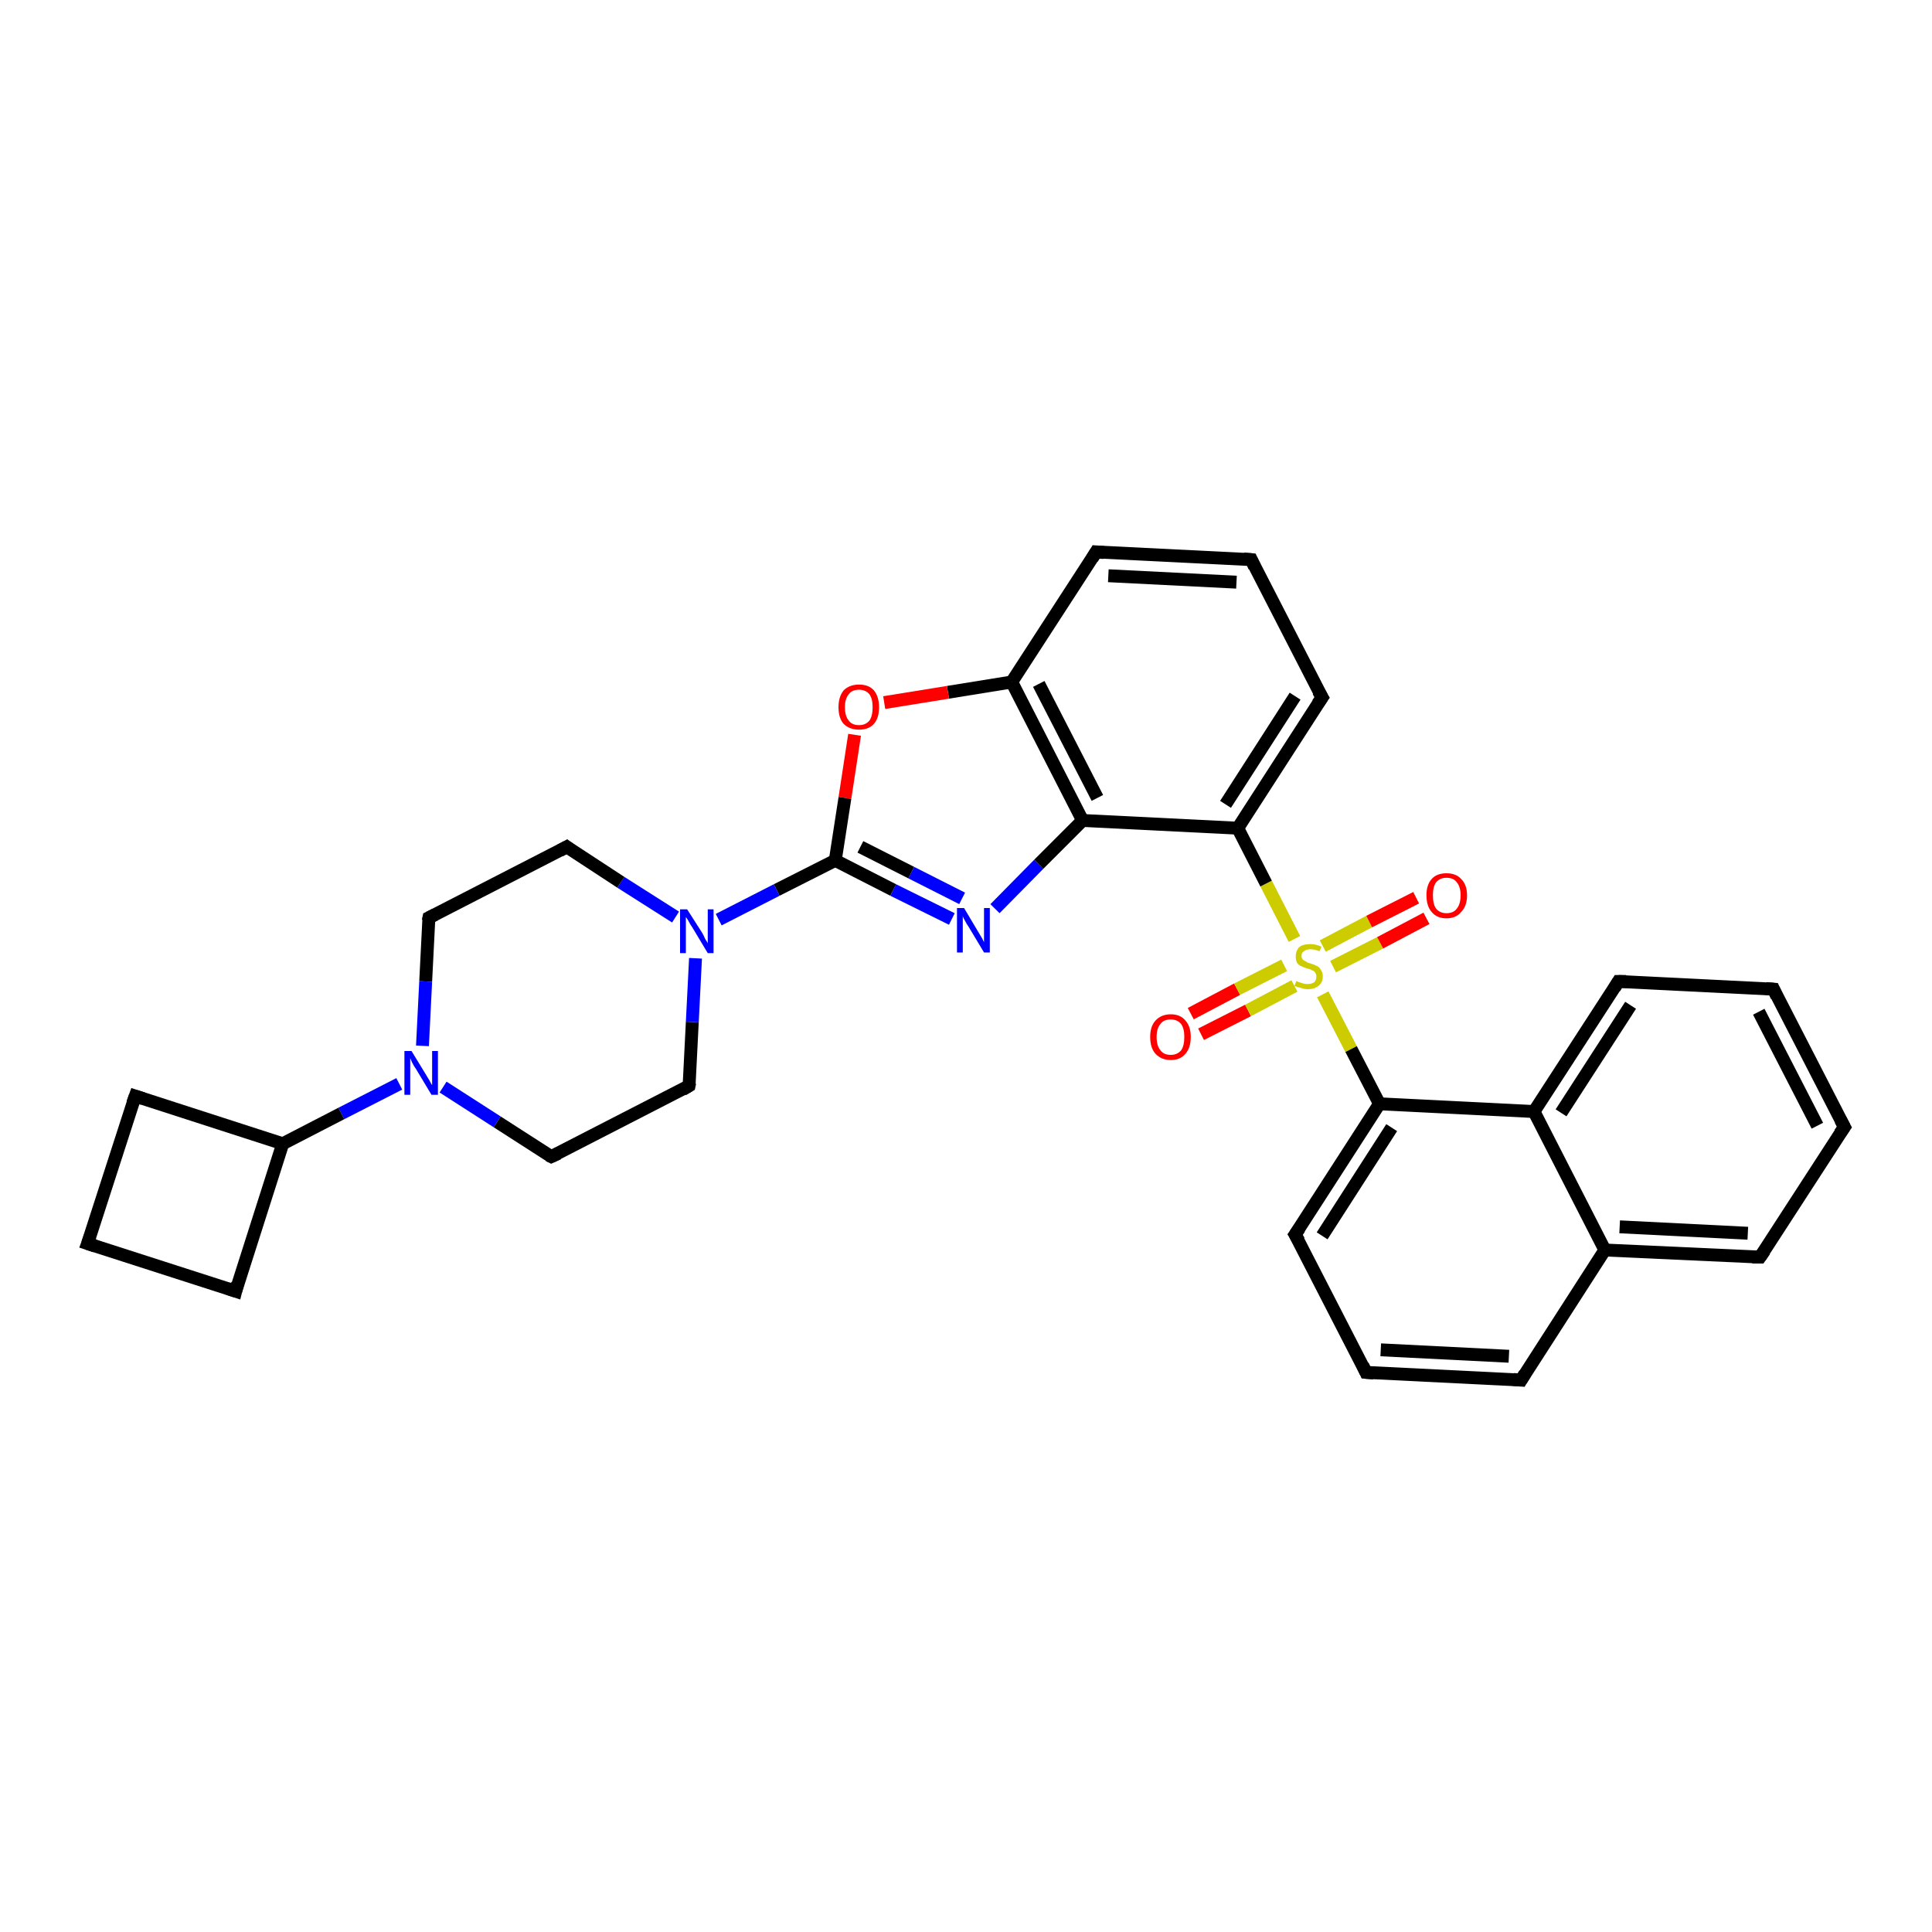<?xml version='1.0' encoding='iso-8859-1'?>
<svg version='1.1' baseProfile='full'
              xmlns='http://www.w3.org/2000/svg'
                      xmlns:rdkit='http://www.rdkit.org/xml'
                      xmlns:xlink='http://www.w3.org/1999/xlink'
                  xml:space='preserve'
width='300px' height='300px' viewBox='0 0 300 300'>
<!-- END OF HEADER -->
<rect style='opacity:1.0;fill:#FFFFFF;stroke:none' width='300.0' height='300.0' x='0.0' y='0.0'> </rect>
<path class='bond-0 atom-0 atom-1' d='M 184.9,157.4 L 192.1,153.6' style='fill:none;fill-rule:evenodd;stroke:#FF0000;stroke-width:2.0px;stroke-linecap:butt;stroke-linejoin:miter;stroke-opacity:1' />
<path class='bond-0 atom-0 atom-1' d='M 192.1,153.6 L 199.4,149.9' style='fill:none;fill-rule:evenodd;stroke:#CCCC00;stroke-width:2.0px;stroke-linecap:butt;stroke-linejoin:miter;stroke-opacity:1' />
<path class='bond-0 atom-0 atom-1' d='M 186.5,160.6 L 193.8,156.9' style='fill:none;fill-rule:evenodd;stroke:#FF0000;stroke-width:2.0px;stroke-linecap:butt;stroke-linejoin:miter;stroke-opacity:1' />
<path class='bond-0 atom-0 atom-1' d='M 193.8,156.9 L 201.0,153.1' style='fill:none;fill-rule:evenodd;stroke:#CCCC00;stroke-width:2.0px;stroke-linecap:butt;stroke-linejoin:miter;stroke-opacity:1' />
<path class='bond-1 atom-1 atom-2' d='M 207.0,150.1 L 214.3,146.4' style='fill:none;fill-rule:evenodd;stroke:#CCCC00;stroke-width:2.0px;stroke-linecap:butt;stroke-linejoin:miter;stroke-opacity:1' />
<path class='bond-1 atom-1 atom-2' d='M 214.3,146.4 L 221.5,142.6' style='fill:none;fill-rule:evenodd;stroke:#FF0000;stroke-width:2.0px;stroke-linecap:butt;stroke-linejoin:miter;stroke-opacity:1' />
<path class='bond-1 atom-1 atom-2' d='M 205.4,146.9 L 212.6,143.1' style='fill:none;fill-rule:evenodd;stroke:#CCCC00;stroke-width:2.0px;stroke-linecap:butt;stroke-linejoin:miter;stroke-opacity:1' />
<path class='bond-1 atom-1 atom-2' d='M 212.6,143.1 L 219.9,139.4' style='fill:none;fill-rule:evenodd;stroke:#FF0000;stroke-width:2.0px;stroke-linecap:butt;stroke-linejoin:miter;stroke-opacity:1' />
<path class='bond-2 atom-1 atom-3' d='M 201.0,145.8 L 196.6,137.2' style='fill:none;fill-rule:evenodd;stroke:#CCCC00;stroke-width:2.0px;stroke-linecap:butt;stroke-linejoin:miter;stroke-opacity:1' />
<path class='bond-2 atom-1 atom-3' d='M 196.6,137.2 L 192.2,128.6' style='fill:none;fill-rule:evenodd;stroke:#000000;stroke-width:2.0px;stroke-linecap:butt;stroke-linejoin:miter;stroke-opacity:1' />
<path class='bond-3 atom-3 atom-4' d='M 192.2,128.6 L 205.3,108.3' style='fill:none;fill-rule:evenodd;stroke:#000000;stroke-width:2.0px;stroke-linecap:butt;stroke-linejoin:miter;stroke-opacity:1' />
<path class='bond-3 atom-3 atom-4' d='M 190.3,124.9 L 201.1,108.1' style='fill:none;fill-rule:evenodd;stroke:#000000;stroke-width:2.0px;stroke-linecap:butt;stroke-linejoin:miter;stroke-opacity:1' />
<path class='bond-4 atom-4 atom-5' d='M 205.3,108.3 L 194.3,86.9' style='fill:none;fill-rule:evenodd;stroke:#000000;stroke-width:2.0px;stroke-linecap:butt;stroke-linejoin:miter;stroke-opacity:1' />
<path class='bond-5 atom-5 atom-6' d='M 194.3,86.9 L 170.2,85.7' style='fill:none;fill-rule:evenodd;stroke:#000000;stroke-width:2.0px;stroke-linecap:butt;stroke-linejoin:miter;stroke-opacity:1' />
<path class='bond-5 atom-5 atom-6' d='M 192.0,90.4 L 172.1,89.4' style='fill:none;fill-rule:evenodd;stroke:#000000;stroke-width:2.0px;stroke-linecap:butt;stroke-linejoin:miter;stroke-opacity:1' />
<path class='bond-6 atom-6 atom-7' d='M 170.2,85.7 L 157.1,105.9' style='fill:none;fill-rule:evenodd;stroke:#000000;stroke-width:2.0px;stroke-linecap:butt;stroke-linejoin:miter;stroke-opacity:1' />
<path class='bond-7 atom-7 atom-8' d='M 157.1,105.9 L 147.2,107.5' style='fill:none;fill-rule:evenodd;stroke:#000000;stroke-width:2.0px;stroke-linecap:butt;stroke-linejoin:miter;stroke-opacity:1' />
<path class='bond-7 atom-7 atom-8' d='M 147.2,107.5 L 137.3,109.1' style='fill:none;fill-rule:evenodd;stroke:#FF0000;stroke-width:2.0px;stroke-linecap:butt;stroke-linejoin:miter;stroke-opacity:1' />
<path class='bond-8 atom-8 atom-9' d='M 132.7,114.1 L 131.2,123.9' style='fill:none;fill-rule:evenodd;stroke:#FF0000;stroke-width:2.0px;stroke-linecap:butt;stroke-linejoin:miter;stroke-opacity:1' />
<path class='bond-8 atom-8 atom-9' d='M 131.2,123.9 L 129.7,133.6' style='fill:none;fill-rule:evenodd;stroke:#000000;stroke-width:2.0px;stroke-linecap:butt;stroke-linejoin:miter;stroke-opacity:1' />
<path class='bond-9 atom-9 atom-10' d='M 129.7,133.6 L 138.7,138.2' style='fill:none;fill-rule:evenodd;stroke:#000000;stroke-width:2.0px;stroke-linecap:butt;stroke-linejoin:miter;stroke-opacity:1' />
<path class='bond-9 atom-9 atom-10' d='M 138.7,138.2 L 147.8,142.7' style='fill:none;fill-rule:evenodd;stroke:#0000FF;stroke-width:2.0px;stroke-linecap:butt;stroke-linejoin:miter;stroke-opacity:1' />
<path class='bond-9 atom-9 atom-10' d='M 133.6,131.5 L 141.5,135.5' style='fill:none;fill-rule:evenodd;stroke:#000000;stroke-width:2.0px;stroke-linecap:butt;stroke-linejoin:miter;stroke-opacity:1' />
<path class='bond-9 atom-9 atom-10' d='M 141.5,135.5 L 149.4,139.5' style='fill:none;fill-rule:evenodd;stroke:#0000FF;stroke-width:2.0px;stroke-linecap:butt;stroke-linejoin:miter;stroke-opacity:1' />
<path class='bond-10 atom-10 atom-11' d='M 154.5,141.1 L 161.3,134.2' style='fill:none;fill-rule:evenodd;stroke:#0000FF;stroke-width:2.0px;stroke-linecap:butt;stroke-linejoin:miter;stroke-opacity:1' />
<path class='bond-10 atom-10 atom-11' d='M 161.3,134.2 L 168.1,127.4' style='fill:none;fill-rule:evenodd;stroke:#000000;stroke-width:2.0px;stroke-linecap:butt;stroke-linejoin:miter;stroke-opacity:1' />
<path class='bond-11 atom-9 atom-12' d='M 129.7,133.6 L 120.6,138.2' style='fill:none;fill-rule:evenodd;stroke:#000000;stroke-width:2.0px;stroke-linecap:butt;stroke-linejoin:miter;stroke-opacity:1' />
<path class='bond-11 atom-9 atom-12' d='M 120.6,138.2 L 111.6,142.8' style='fill:none;fill-rule:evenodd;stroke:#0000FF;stroke-width:2.0px;stroke-linecap:butt;stroke-linejoin:miter;stroke-opacity:1' />
<path class='bond-12 atom-12 atom-13' d='M 104.9,142.4 L 96.4,137.0' style='fill:none;fill-rule:evenodd;stroke:#0000FF;stroke-width:2.0px;stroke-linecap:butt;stroke-linejoin:miter;stroke-opacity:1' />
<path class='bond-12 atom-12 atom-13' d='M 96.4,137.0 L 88.0,131.5' style='fill:none;fill-rule:evenodd;stroke:#000000;stroke-width:2.0px;stroke-linecap:butt;stroke-linejoin:miter;stroke-opacity:1' />
<path class='bond-13 atom-13 atom-14' d='M 88.0,131.5 L 66.6,142.5' style='fill:none;fill-rule:evenodd;stroke:#000000;stroke-width:2.0px;stroke-linecap:butt;stroke-linejoin:miter;stroke-opacity:1' />
<path class='bond-14 atom-14 atom-15' d='M 66.6,142.5 L 66.1,152.4' style='fill:none;fill-rule:evenodd;stroke:#000000;stroke-width:2.0px;stroke-linecap:butt;stroke-linejoin:miter;stroke-opacity:1' />
<path class='bond-14 atom-14 atom-15' d='M 66.1,152.4 L 65.6,162.4' style='fill:none;fill-rule:evenodd;stroke:#0000FF;stroke-width:2.0px;stroke-linecap:butt;stroke-linejoin:miter;stroke-opacity:1' />
<path class='bond-15 atom-15 atom-16' d='M 68.8,168.8 L 77.2,174.2' style='fill:none;fill-rule:evenodd;stroke:#0000FF;stroke-width:2.0px;stroke-linecap:butt;stroke-linejoin:miter;stroke-opacity:1' />
<path class='bond-15 atom-15 atom-16' d='M 77.2,174.2 L 85.6,179.6' style='fill:none;fill-rule:evenodd;stroke:#000000;stroke-width:2.0px;stroke-linecap:butt;stroke-linejoin:miter;stroke-opacity:1' />
<path class='bond-16 atom-16 atom-17' d='M 85.6,179.6 L 107.0,168.6' style='fill:none;fill-rule:evenodd;stroke:#000000;stroke-width:2.0px;stroke-linecap:butt;stroke-linejoin:miter;stroke-opacity:1' />
<path class='bond-17 atom-15 atom-18' d='M 62.0,168.3 L 53.0,172.9' style='fill:none;fill-rule:evenodd;stroke:#0000FF;stroke-width:2.0px;stroke-linecap:butt;stroke-linejoin:miter;stroke-opacity:1' />
<path class='bond-17 atom-15 atom-18' d='M 53.0,172.9 L 43.9,177.6' style='fill:none;fill-rule:evenodd;stroke:#000000;stroke-width:2.0px;stroke-linecap:butt;stroke-linejoin:miter;stroke-opacity:1' />
<path class='bond-18 atom-18 atom-19' d='M 43.9,177.6 L 21.0,170.2' style='fill:none;fill-rule:evenodd;stroke:#000000;stroke-width:2.0px;stroke-linecap:butt;stroke-linejoin:miter;stroke-opacity:1' />
<path class='bond-19 atom-19 atom-20' d='M 21.0,170.2 L 13.6,193.1' style='fill:none;fill-rule:evenodd;stroke:#000000;stroke-width:2.0px;stroke-linecap:butt;stroke-linejoin:miter;stroke-opacity:1' />
<path class='bond-20 atom-20 atom-21' d='M 13.6,193.1 L 36.6,200.5' style='fill:none;fill-rule:evenodd;stroke:#000000;stroke-width:2.0px;stroke-linecap:butt;stroke-linejoin:miter;stroke-opacity:1' />
<path class='bond-21 atom-1 atom-22' d='M 205.4,154.4 L 209.8,162.9' style='fill:none;fill-rule:evenodd;stroke:#CCCC00;stroke-width:2.0px;stroke-linecap:butt;stroke-linejoin:miter;stroke-opacity:1' />
<path class='bond-21 atom-1 atom-22' d='M 209.8,162.9 L 214.2,171.4' style='fill:none;fill-rule:evenodd;stroke:#000000;stroke-width:2.0px;stroke-linecap:butt;stroke-linejoin:miter;stroke-opacity:1' />
<path class='bond-22 atom-22 atom-23' d='M 214.2,171.4 L 201.1,191.7' style='fill:none;fill-rule:evenodd;stroke:#000000;stroke-width:2.0px;stroke-linecap:butt;stroke-linejoin:miter;stroke-opacity:1' />
<path class='bond-22 atom-22 atom-23' d='M 216.1,175.1 L 205.3,191.9' style='fill:none;fill-rule:evenodd;stroke:#000000;stroke-width:2.0px;stroke-linecap:butt;stroke-linejoin:miter;stroke-opacity:1' />
<path class='bond-23 atom-23 atom-24' d='M 201.1,191.7 L 212.1,213.1' style='fill:none;fill-rule:evenodd;stroke:#000000;stroke-width:2.0px;stroke-linecap:butt;stroke-linejoin:miter;stroke-opacity:1' />
<path class='bond-24 atom-24 atom-25' d='M 212.1,213.1 L 236.2,214.3' style='fill:none;fill-rule:evenodd;stroke:#000000;stroke-width:2.0px;stroke-linecap:butt;stroke-linejoin:miter;stroke-opacity:1' />
<path class='bond-24 atom-24 atom-25' d='M 214.4,209.6 L 234.3,210.6' style='fill:none;fill-rule:evenodd;stroke:#000000;stroke-width:2.0px;stroke-linecap:butt;stroke-linejoin:miter;stroke-opacity:1' />
<path class='bond-25 atom-25 atom-26' d='M 236.2,214.3 L 249.2,194.1' style='fill:none;fill-rule:evenodd;stroke:#000000;stroke-width:2.0px;stroke-linecap:butt;stroke-linejoin:miter;stroke-opacity:1' />
<path class='bond-26 atom-26 atom-27' d='M 249.2,194.1 L 273.3,195.2' style='fill:none;fill-rule:evenodd;stroke:#000000;stroke-width:2.0px;stroke-linecap:butt;stroke-linejoin:miter;stroke-opacity:1' />
<path class='bond-26 atom-26 atom-27' d='M 251.5,190.5 L 271.4,191.5' style='fill:none;fill-rule:evenodd;stroke:#000000;stroke-width:2.0px;stroke-linecap:butt;stroke-linejoin:miter;stroke-opacity:1' />
<path class='bond-27 atom-27 atom-28' d='M 273.3,195.2 L 286.4,175.0' style='fill:none;fill-rule:evenodd;stroke:#000000;stroke-width:2.0px;stroke-linecap:butt;stroke-linejoin:miter;stroke-opacity:1' />
<path class='bond-28 atom-28 atom-29' d='M 286.4,175.0 L 275.4,153.6' style='fill:none;fill-rule:evenodd;stroke:#000000;stroke-width:2.0px;stroke-linecap:butt;stroke-linejoin:miter;stroke-opacity:1' />
<path class='bond-28 atom-28 atom-29' d='M 282.2,174.8 L 273.1,157.1' style='fill:none;fill-rule:evenodd;stroke:#000000;stroke-width:2.0px;stroke-linecap:butt;stroke-linejoin:miter;stroke-opacity:1' />
<path class='bond-29 atom-29 atom-30' d='M 275.4,153.6 L 251.3,152.4' style='fill:none;fill-rule:evenodd;stroke:#000000;stroke-width:2.0px;stroke-linecap:butt;stroke-linejoin:miter;stroke-opacity:1' />
<path class='bond-30 atom-30 atom-31' d='M 251.3,152.4 L 238.2,172.6' style='fill:none;fill-rule:evenodd;stroke:#000000;stroke-width:2.0px;stroke-linecap:butt;stroke-linejoin:miter;stroke-opacity:1' />
<path class='bond-30 atom-30 atom-31' d='M 253.2,156.1 L 242.4,172.8' style='fill:none;fill-rule:evenodd;stroke:#000000;stroke-width:2.0px;stroke-linecap:butt;stroke-linejoin:miter;stroke-opacity:1' />
<path class='bond-31 atom-11 atom-3' d='M 168.1,127.4 L 192.2,128.6' style='fill:none;fill-rule:evenodd;stroke:#000000;stroke-width:2.0px;stroke-linecap:butt;stroke-linejoin:miter;stroke-opacity:1' />
<path class='bond-32 atom-17 atom-12' d='M 107.0,168.6 L 107.5,158.7' style='fill:none;fill-rule:evenodd;stroke:#000000;stroke-width:2.0px;stroke-linecap:butt;stroke-linejoin:miter;stroke-opacity:1' />
<path class='bond-32 atom-17 atom-12' d='M 107.5,158.7 L 108.0,148.8' style='fill:none;fill-rule:evenodd;stroke:#0000FF;stroke-width:2.0px;stroke-linecap:butt;stroke-linejoin:miter;stroke-opacity:1' />
<path class='bond-33 atom-21 atom-18' d='M 36.6,200.5 L 43.9,177.6' style='fill:none;fill-rule:evenodd;stroke:#000000;stroke-width:2.0px;stroke-linecap:butt;stroke-linejoin:miter;stroke-opacity:1' />
<path class='bond-34 atom-31 atom-22' d='M 238.2,172.6 L 214.2,171.4' style='fill:none;fill-rule:evenodd;stroke:#000000;stroke-width:2.0px;stroke-linecap:butt;stroke-linejoin:miter;stroke-opacity:1' />
<path class='bond-35 atom-11 atom-7' d='M 168.1,127.4 L 157.1,105.9' style='fill:none;fill-rule:evenodd;stroke:#000000;stroke-width:2.0px;stroke-linecap:butt;stroke-linejoin:miter;stroke-opacity:1' />
<path class='bond-35 atom-11 atom-7' d='M 170.4,123.9 L 161.3,106.2' style='fill:none;fill-rule:evenodd;stroke:#000000;stroke-width:2.0px;stroke-linecap:butt;stroke-linejoin:miter;stroke-opacity:1' />
<path class='bond-36 atom-31 atom-26' d='M 238.2,172.6 L 249.2,194.1' style='fill:none;fill-rule:evenodd;stroke:#000000;stroke-width:2.0px;stroke-linecap:butt;stroke-linejoin:miter;stroke-opacity:1' />
<path d='M 204.6,109.3 L 205.3,108.3 L 204.7,107.3' style='fill:none;stroke:#000000;stroke-width:2.0px;stroke-linecap:butt;stroke-linejoin:miter;stroke-opacity:1;' />
<path d='M 194.8,88.0 L 194.3,86.9 L 193.1,86.8' style='fill:none;stroke:#000000;stroke-width:2.0px;stroke-linecap:butt;stroke-linejoin:miter;stroke-opacity:1;' />
<path d='M 171.4,85.8 L 170.2,85.7 L 169.6,86.7' style='fill:none;stroke:#000000;stroke-width:2.0px;stroke-linecap:butt;stroke-linejoin:miter;stroke-opacity:1;' />
<path d='M 88.4,131.8 L 88.0,131.5 L 86.9,132.1' style='fill:none;stroke:#000000;stroke-width:2.0px;stroke-linecap:butt;stroke-linejoin:miter;stroke-opacity:1;' />
<path d='M 67.6,142.0 L 66.6,142.5 L 66.5,143.0' style='fill:none;stroke:#000000;stroke-width:2.0px;stroke-linecap:butt;stroke-linejoin:miter;stroke-opacity:1;' />
<path d='M 85.2,179.4 L 85.6,179.6 L 86.7,179.1' style='fill:none;stroke:#000000;stroke-width:2.0px;stroke-linecap:butt;stroke-linejoin:miter;stroke-opacity:1;' />
<path d='M 106.0,169.2 L 107.0,168.6 L 107.1,168.1' style='fill:none;stroke:#000000;stroke-width:2.0px;stroke-linecap:butt;stroke-linejoin:miter;stroke-opacity:1;' />
<path d='M 22.2,170.6 L 21.0,170.2 L 20.6,171.3' style='fill:none;stroke:#000000;stroke-width:2.0px;stroke-linecap:butt;stroke-linejoin:miter;stroke-opacity:1;' />
<path d='M 14.0,192.0 L 13.6,193.1 L 14.8,193.5' style='fill:none;stroke:#000000;stroke-width:2.0px;stroke-linecap:butt;stroke-linejoin:miter;stroke-opacity:1;' />
<path d='M 35.4,200.1 L 36.6,200.5 L 36.9,199.3' style='fill:none;stroke:#000000;stroke-width:2.0px;stroke-linecap:butt;stroke-linejoin:miter;stroke-opacity:1;' />
<path d='M 201.8,190.7 L 201.1,191.7 L 201.7,192.7' style='fill:none;stroke:#000000;stroke-width:2.0px;stroke-linecap:butt;stroke-linejoin:miter;stroke-opacity:1;' />
<path d='M 211.6,212.0 L 212.1,213.1 L 213.3,213.2' style='fill:none;stroke:#000000;stroke-width:2.0px;stroke-linecap:butt;stroke-linejoin:miter;stroke-opacity:1;' />
<path d='M 235.0,214.2 L 236.2,214.3 L 236.8,213.3' style='fill:none;stroke:#000000;stroke-width:2.0px;stroke-linecap:butt;stroke-linejoin:miter;stroke-opacity:1;' />
<path d='M 272.1,195.2 L 273.3,195.2 L 274.0,194.2' style='fill:none;stroke:#000000;stroke-width:2.0px;stroke-linecap:butt;stroke-linejoin:miter;stroke-opacity:1;' />
<path d='M 285.7,176.0 L 286.4,175.0 L 285.8,173.9' style='fill:none;stroke:#000000;stroke-width:2.0px;stroke-linecap:butt;stroke-linejoin:miter;stroke-opacity:1;' />
<path d='M 275.9,154.7 L 275.4,153.6 L 274.2,153.5' style='fill:none;stroke:#000000;stroke-width:2.0px;stroke-linecap:butt;stroke-linejoin:miter;stroke-opacity:1;' />
<path d='M 252.5,152.4 L 251.3,152.4 L 250.7,153.4' style='fill:none;stroke:#000000;stroke-width:2.0px;stroke-linecap:butt;stroke-linejoin:miter;stroke-opacity:1;' />
<path class='atom-0' d='M 178.6 161.0
Q 178.6 159.4, 179.4 158.5
Q 180.3 157.5, 181.8 157.5
Q 183.3 157.5, 184.1 158.5
Q 184.9 159.4, 184.9 161.0
Q 184.9 162.7, 184.1 163.6
Q 183.3 164.6, 181.8 164.6
Q 180.3 164.6, 179.4 163.6
Q 178.6 162.7, 178.6 161.0
M 181.8 163.8
Q 182.8 163.8, 183.4 163.1
Q 183.9 162.4, 183.9 161.0
Q 183.9 159.7, 183.4 159.0
Q 182.8 158.3, 181.8 158.3
Q 180.7 158.3, 180.2 159.0
Q 179.6 159.7, 179.6 161.0
Q 179.6 162.4, 180.2 163.1
Q 180.7 163.8, 181.8 163.8
' fill='#FF0000'/>
<path class='atom-1' d='M 201.3 152.3
Q 201.3 152.4, 201.7 152.5
Q 202.0 152.6, 202.3 152.7
Q 202.7 152.8, 203.0 152.8
Q 203.7 152.8, 204.1 152.5
Q 204.4 152.2, 204.4 151.6
Q 204.4 151.3, 204.2 151.0
Q 204.1 150.8, 203.8 150.7
Q 203.5 150.5, 203.0 150.4
Q 202.4 150.2, 202.0 150.0
Q 201.7 149.9, 201.4 149.5
Q 201.2 149.1, 201.2 148.5
Q 201.2 147.7, 201.7 147.1
Q 202.3 146.6, 203.5 146.6
Q 204.3 146.6, 205.2 147.0
L 204.9 147.7
Q 204.1 147.4, 203.5 147.4
Q 202.8 147.4, 202.5 147.7
Q 202.1 147.9, 202.1 148.4
Q 202.1 148.8, 202.3 149.0
Q 202.5 149.2, 202.8 149.3
Q 203.0 149.5, 203.5 149.6
Q 204.1 149.8, 204.5 150.0
Q 204.9 150.2, 205.1 150.6
Q 205.4 151.0, 205.4 151.6
Q 205.4 152.6, 204.7 153.1
Q 204.1 153.6, 203.1 153.6
Q 202.5 153.6, 202.0 153.4
Q 201.5 153.3, 201.0 153.1
L 201.3 152.3
' fill='#CCCC00'/>
<path class='atom-2' d='M 221.5 139.0
Q 221.5 137.4, 222.3 136.5
Q 223.1 135.6, 224.6 135.6
Q 226.1 135.6, 226.9 136.5
Q 227.8 137.4, 227.8 139.0
Q 227.8 140.7, 226.9 141.6
Q 226.1 142.6, 224.6 142.6
Q 223.1 142.6, 222.3 141.6
Q 221.5 140.7, 221.5 139.0
M 224.6 141.8
Q 225.7 141.8, 226.2 141.1
Q 226.8 140.4, 226.8 139.0
Q 226.8 137.7, 226.2 137.0
Q 225.7 136.3, 224.6 136.3
Q 223.6 136.3, 223.0 137.0
Q 222.5 137.7, 222.5 139.0
Q 222.5 140.4, 223.0 141.1
Q 223.6 141.8, 224.6 141.8
' fill='#FF0000'/>
<path class='atom-8' d='M 130.2 109.8
Q 130.2 108.2, 131.0 107.2
Q 131.9 106.3, 133.4 106.3
Q 134.9 106.3, 135.7 107.2
Q 136.5 108.2, 136.5 109.8
Q 136.5 111.5, 135.7 112.4
Q 134.9 113.3, 133.4 113.3
Q 131.9 113.3, 131.0 112.4
Q 130.2 111.5, 130.2 109.8
M 133.4 112.6
Q 134.4 112.6, 135.0 111.9
Q 135.5 111.2, 135.5 109.8
Q 135.5 108.5, 135.0 107.8
Q 134.4 107.1, 133.4 107.1
Q 132.3 107.1, 131.8 107.8
Q 131.2 108.5, 131.2 109.8
Q 131.2 111.2, 131.8 111.9
Q 132.3 112.6, 133.4 112.6
' fill='#FF0000'/>
<path class='atom-10' d='M 149.7 141.0
L 151.9 144.7
Q 152.1 145.0, 152.5 145.7
Q 152.8 146.3, 152.8 146.3
L 152.8 141.0
L 153.7 141.0
L 153.7 147.9
L 152.8 147.9
L 150.4 143.9
Q 150.1 143.5, 149.8 142.9
Q 149.5 142.4, 149.5 142.2
L 149.5 147.9
L 148.6 147.9
L 148.6 141.0
L 149.7 141.0
' fill='#0000FF'/>
<path class='atom-12' d='M 106.7 141.2
L 109.0 144.8
Q 109.2 145.1, 109.5 145.8
Q 109.9 146.4, 109.9 146.5
L 109.9 141.2
L 110.8 141.2
L 110.8 148.0
L 109.9 148.0
L 107.5 144.0
Q 107.2 143.6, 106.9 143.0
Q 106.6 142.5, 106.5 142.4
L 106.5 148.0
L 105.6 148.0
L 105.6 141.2
L 106.7 141.2
' fill='#0000FF'/>
<path class='atom-15' d='M 63.9 163.2
L 66.1 166.8
Q 66.3 167.1, 66.7 167.8
Q 67.0 168.4, 67.1 168.5
L 67.1 163.2
L 68.0 163.2
L 68.0 170.0
L 67.0 170.0
L 64.6 166.0
Q 64.3 165.6, 64.0 165.0
Q 63.8 164.5, 63.7 164.3
L 63.7 170.0
L 62.8 170.0
L 62.8 163.2
L 63.9 163.2
' fill='#0000FF'/>
</svg>
